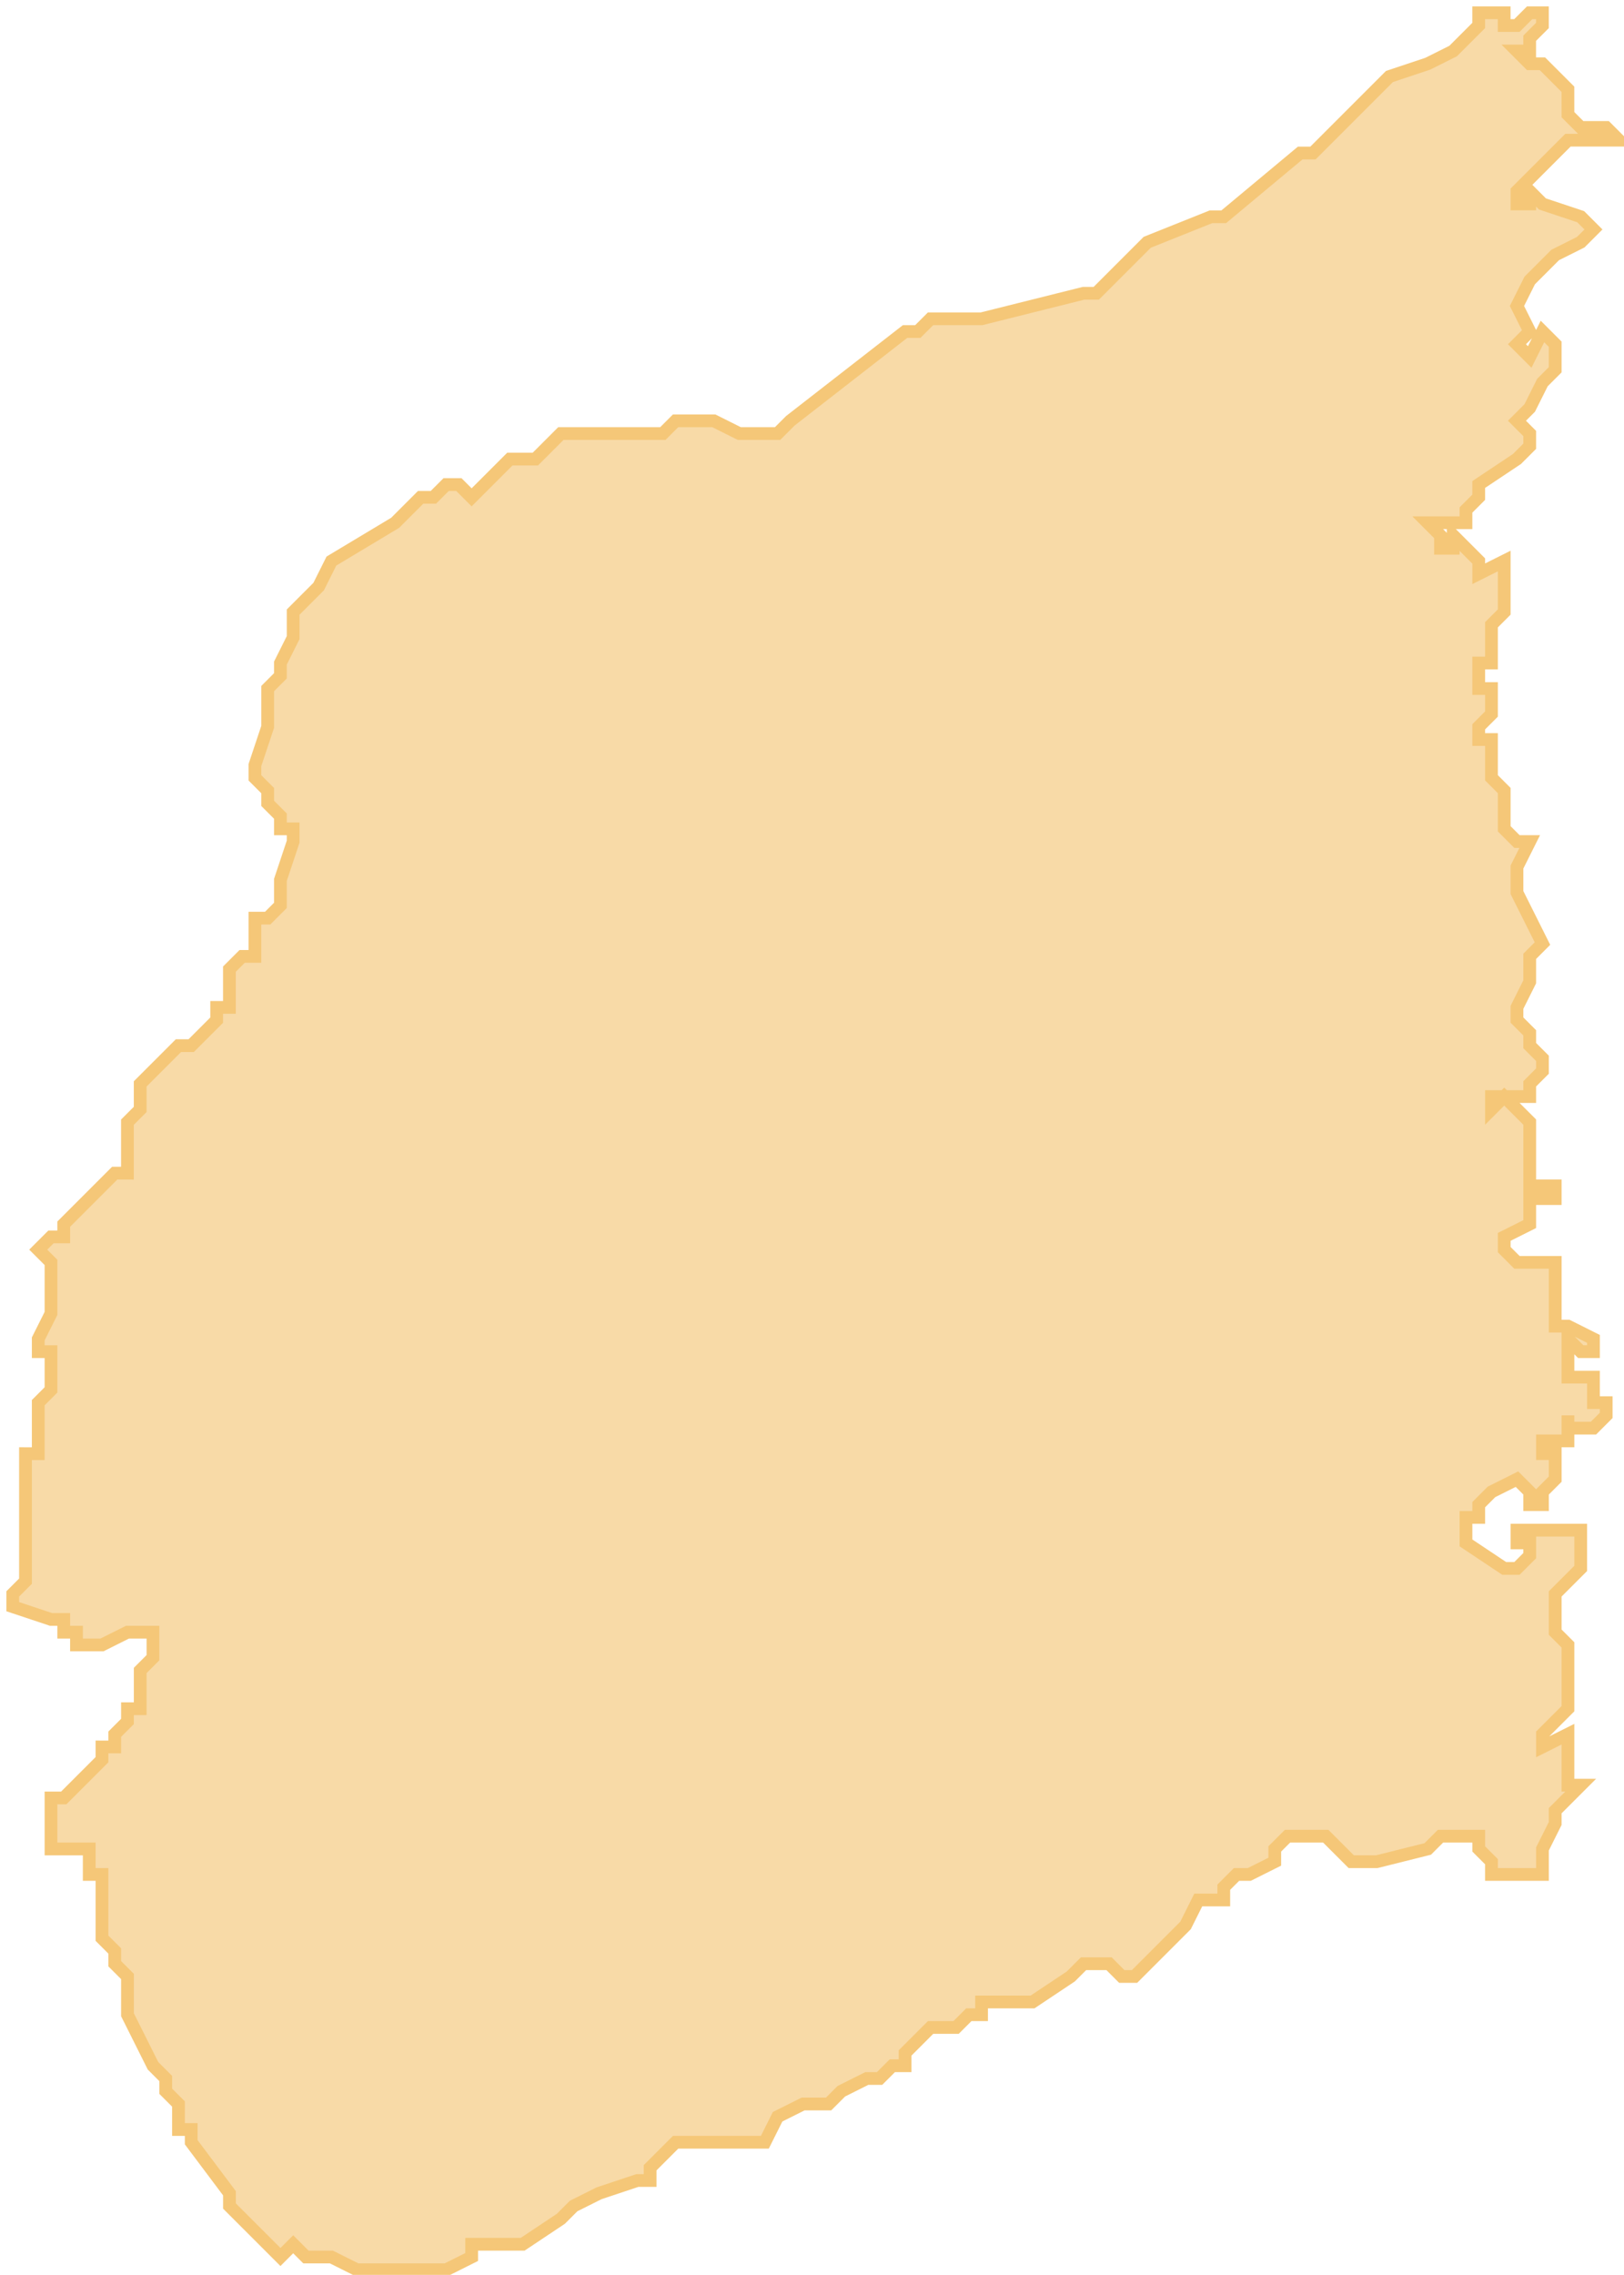 <svg xmlns="http://www.w3.org/2000/svg" viewBox="0 0 127.4 178.4"><path d="M117 1h-1v1l-2 2-2 1-3 1-1 1-3 3-1 1-1 1h-1l-6 5h-1l-5 2-4 4h-1l-8 2h-4l-1 1h-1l-9 7-1 1h-3l-2-1h-3l-1 1h-8l-1 1-1 1h-2l-2 2-1 1-1-1h-1l-1 1h-1l-1 1-1 1-5 3-1 2-2 2v2l-1 2v1l-1 1v3l-1 3v1l1 1v1l1 1v1h1v1l-1 3v2l-1 1h-1v3h-1l-1 1v3h-1v1l-1 1-1 1h-1l-1 1-1 1-1 1v2l-1 1v4H9l-1 1-1 1-1 1-1 1v1H4l-1 1 1 1v4l-1 2v1h1v3l-1 1v4H2v10l-1 1v1l3 1h1v1h1v1h2l2-1h2v2l-1 1v3h-1v1l-1 1v1H8v1l-1 1-1 1-1 1H4v4h3v2h1v5l1 1v1l1 1v3l2 4 1 1v1l1 1v2h1v1l3 4v1l1 1 3 3 1-1 1 1h2l2 1h7l2-1v-1h4l3-2 1-1 2-1 3-1h1v-1l1-1 1-1h7l1-2 2-1h2l1-1 2-1h1l1-1h1v-1l1-1 1-1h2l1-1h1v-1h4l3-2 1-1h2l1 1h1l1-1 3-3 1-2h2v-1l1-1h1l2-1v-1l1-1h3l1 1 1 1h2l4-1 1-1h3v1l1 1v1h4v-2l1-2v-1l1-1 1-1h-1v-4l-2 1v-1l1-1 1-1v-5l-1-1v-3l2-2v-3h-5v1h1v1l-1 1h-1l-3-2v-2h1v-1l1-1 2-1 1 1v1h1v-1l1-1v-2h-1v-1h2v-2 1h2l1-1v-1h-1v-2h-2v-3l1 1h1v-1l-2-1h-1v-5h-3l-1-1v-1l2-1v-2h2v-1h-2v-5l-1-1-1-1-1 1v-1h3v-1l1-1v-1l-1-1v-1l-1-1v-1l1-2v-2l1-1-1-2-1-2v-2l1-2h-1l-1-1v-3l-1-1v-3h-1v-1l1-1v-2h-1v-2h1v-3l1-1v-4l-2 1v-1l-1-1-1-1v1h-1v-1l-1-1h3v-1l1-1v-1l3-2 1-1v-1l-1-1 1-1 1-2 1-1v-2l-1-1-1 2-1-1 1-1-1-2 1-2 1-1 1-1 2-1 1-1-1-1-3-1-1-1v1h-1v-1l4-4h4l-1-1h-2l-1-1V7l-1-1-1-1h-1l-1-1h1V3l1-1V1h-1l-1 1h-1V1Z" fill="rgba(245,199,120,0.65)" stroke="#f5c778"/></svg>
